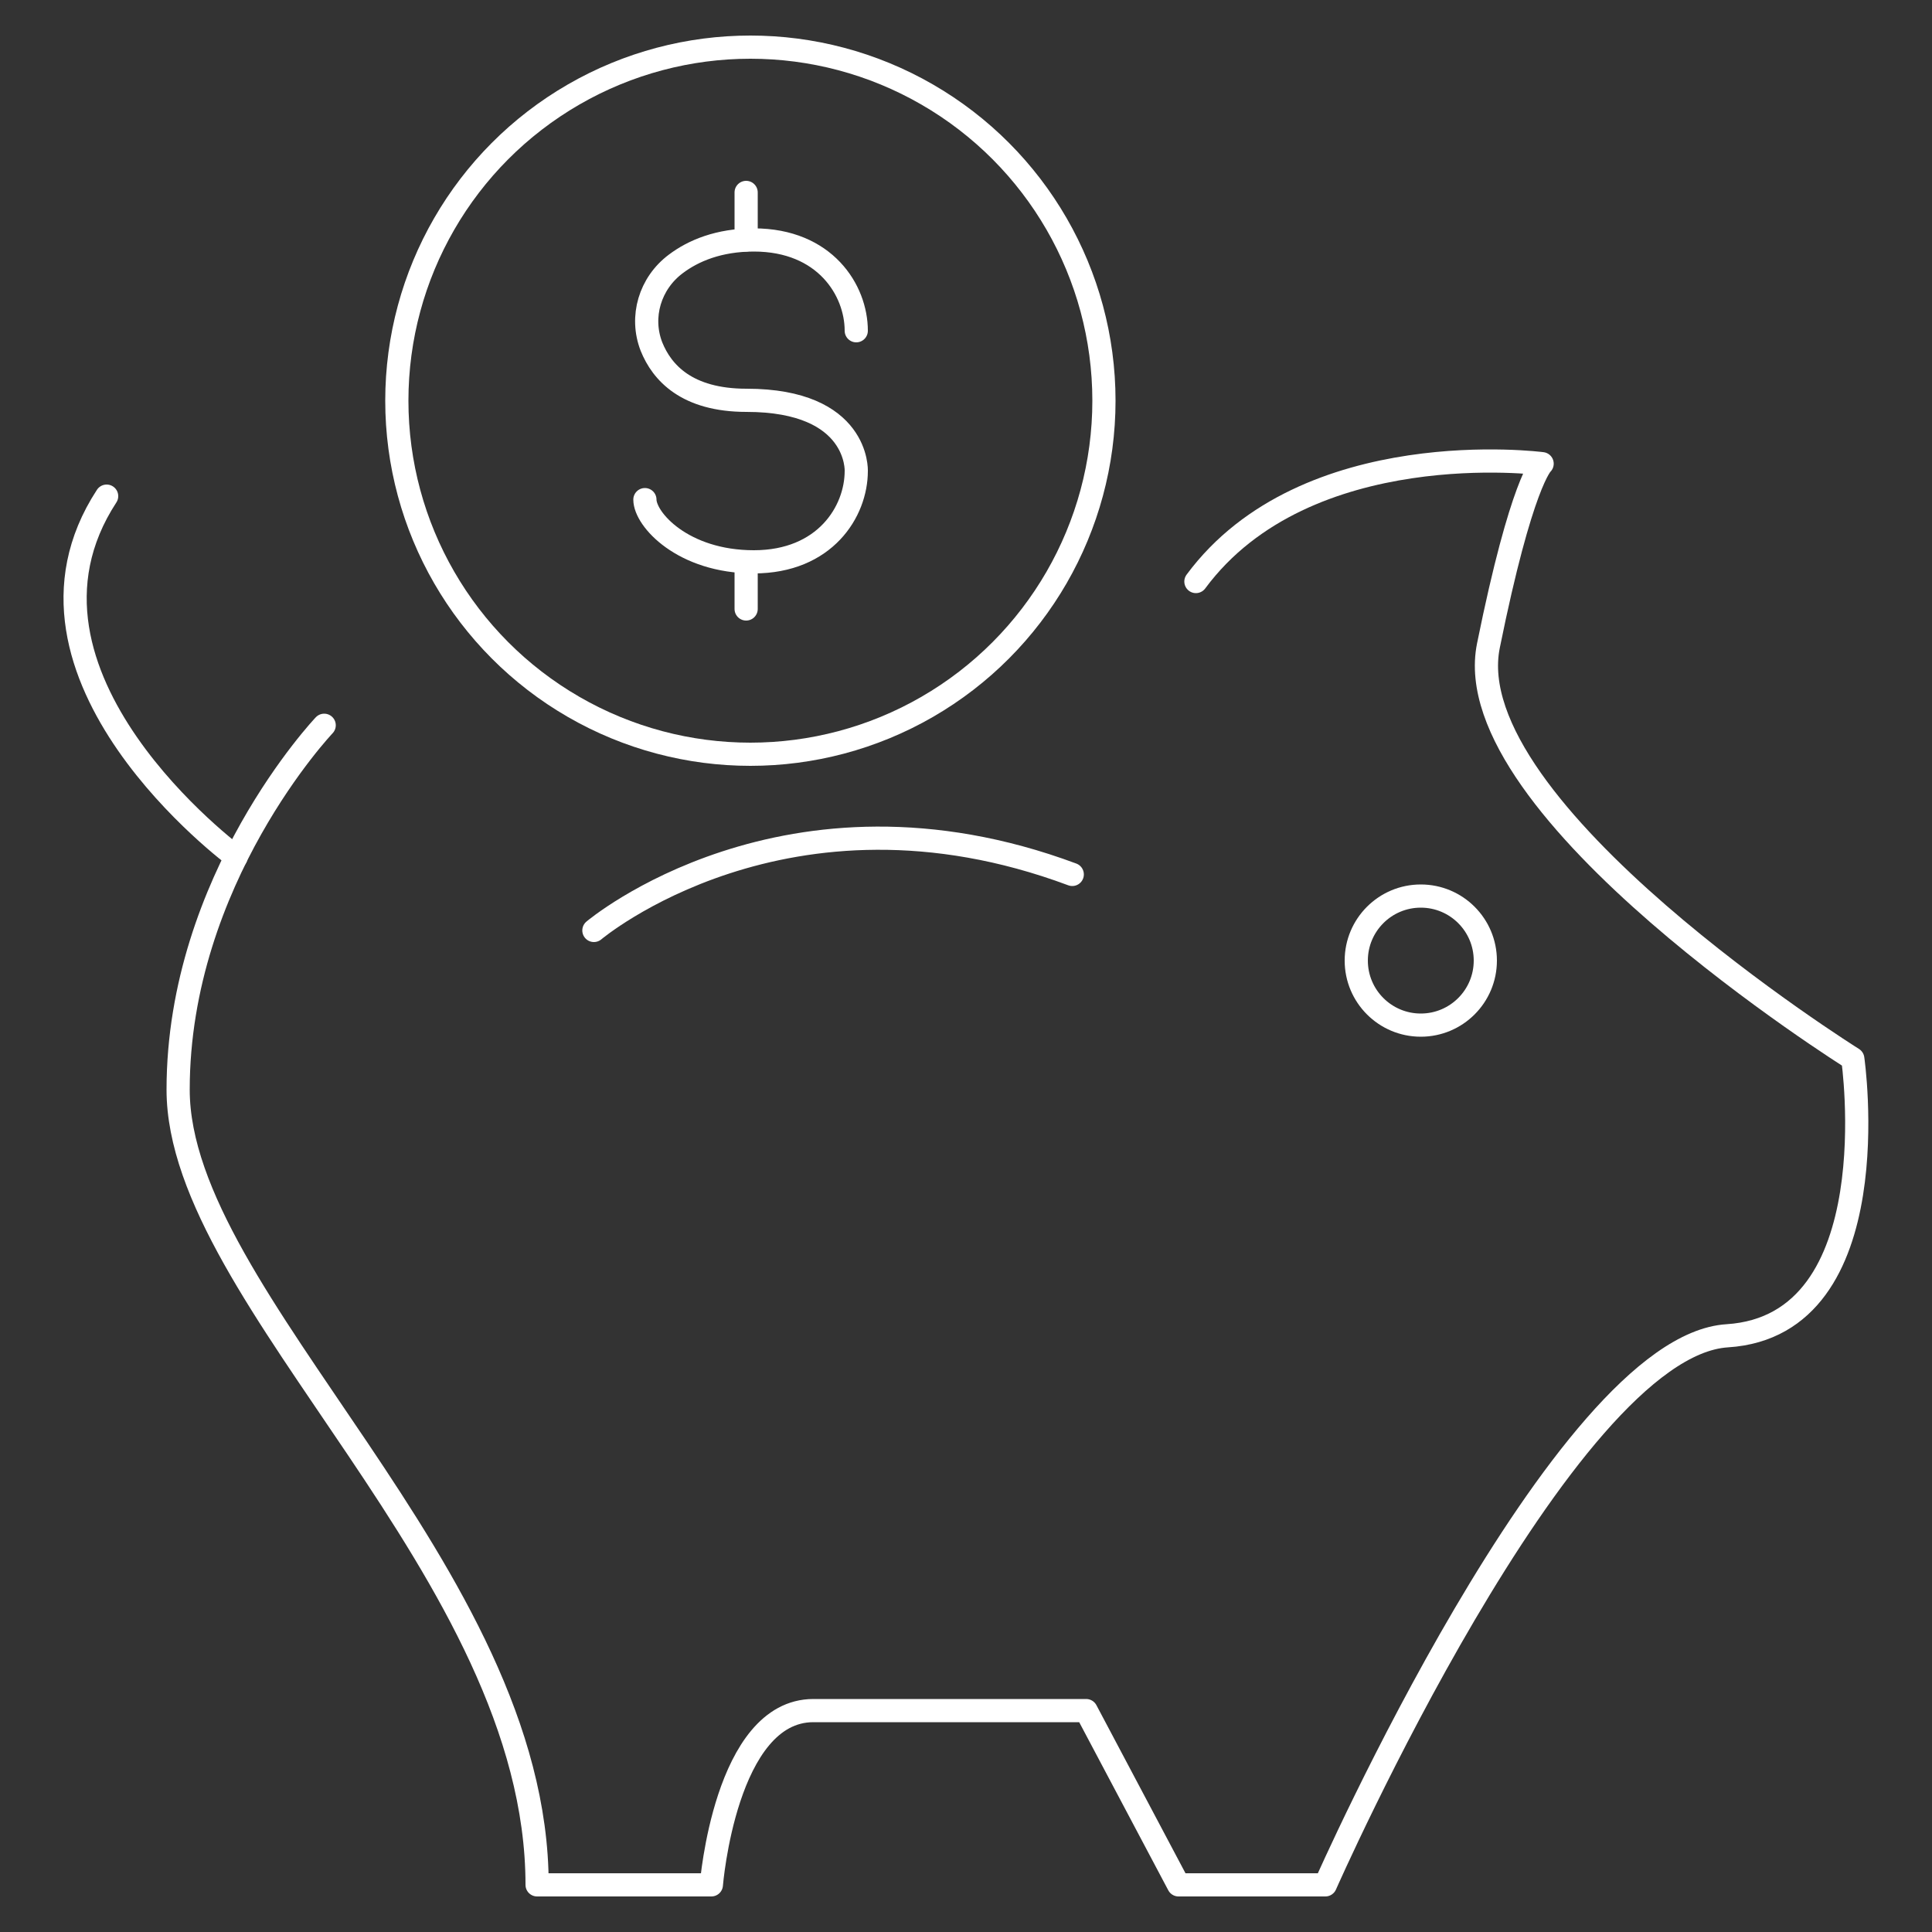 <?xml version="1.0" encoding="UTF-8"?>
<svg xmlns="http://www.w3.org/2000/svg" xmlns:xlink="http://www.w3.org/1999/xlink" version="1.1" id="Camada_1" x="0px" y="0px" viewBox="0 0 500 500" style="enable-background:new 0 0 500 500;" xml:space="preserve">
<rect x="0" y="0" width="500" height="500" fill="#333333" stroke="none"/>
<style type="text/css">
	.st0{fill:none;stroke:#FFFFFF;stroke-width:4;stroke-linecap:round;stroke-linejoin:round;stroke-miterlimit:10;}
	.st1{fill:none;stroke:#FFFFFF;stroke-width:6;stroke-linecap:round;stroke-linejoin:round;stroke-miterlimit:10;}
</style>
<g id="Money_00000061443567790658826900000004032320658816804000_">
	<g>
		<rect x="-937.3" y="322.2" class="st0" width="85.3" height="44.9"></rect>
		<path class="st0" d="M-922.3,322.2c0,8.3-6.7,15-15,15v-15H-922.3z"></path>
		<path class="st0" d="M-852,322.2v15c-8.3,0-15-6.7-15-15H-852z"></path>
		<path class="st0" d="M-922.3,367.1h-15v-15C-929,352.1-922.3,358.8-922.3,367.1z"></path>
		<path class="st0" d="M-852,352.1v15h-15C-866.9,358.8-860.2,352.1-852,352.1z"></path>
		
			<ellipse transform="matrix(0.924 -0.383 0.383 0.924 -199.985 -316.128)" class="st0" cx="-894.6" cy="344.6" rx="13.5" ry="13.5"></ellipse>
		<g>
			<path class="st0" d="M-890.9,342.1c0-1.5-1.1-3.3-3.7-3.3c-1.3,0-2.2,0.4-2.8,0.9c-0.9,0.7-1.3,1.9-0.9,3     c0.4,0.9,1.3,1.9,3.4,1.9c4,0,3.9,2.5,3.9,2.5c0,1.5-1.1,3.3-3.7,3.3s-3.9-1.5-3.9-2.2"></path>
			<line class="st0" x1="-894.8" y1="338.9" x2="-894.8" y2="337.2"></line>
			<line class="st0" x1="-894.8" y1="352.1" x2="-894.8" y2="350.4"></line>
		</g>
		<line class="st0" x1="-873.5" y1="344.6" x2="-866.9" y2="344.6"></line>
		<line class="st0" x1="-922.3" y1="344.6" x2="-915.8" y2="344.6"></line>
	</g>
	<polyline class="st0" points="-928.9,312.3 -843.6,312.3 -843.6,357.2  "></polyline>
</g>
<g id="Search">
	<circle class="st0" cx="-737" cy="325.2" r="30.6"></circle>
	<path class="st0" d="M-751,345.7c-6.7-4.5-11.1-12.1-11.1-20.8"></path>
	<path class="st0" d="M-710.1,339.7l29.9,29.9c3.5,3.5,3.5,9.1,0,12.6c-3.5,3.5-9.1,3.5-12.6,0l-29.9-29.9"></path>
	<g>
		<path class="st0" d="M-728.9,319.8c0-3.1-2.4-7-7.9-7c-2.7,0-4.7,0.8-6,1.9c-2,1.5-2.8,4.1-1.9,6.4c0.8,2,2.7,4.1,7.3,4.1    c8.7,0,8.5,5.4,8.5,5.4c0,3.1-2.4,7-7.9,7c-5.5,0-8.4-3.3-8.4-4.8"></path>
		<line class="st0" x1="-737.3" y1="312.8" x2="-737.3" y2="309.2"></line>
		<line class="st0" x1="-737.3" y1="341.3" x2="-737.3" y2="337.6"></line>
	</g>
</g>
<g id="Graph">
	<rect x="-598.1" y="371.6" class="st0" width="86.8" height="12.7"></rect>
	<g>
		<rect x="-589.7" y="340.9" class="st0" width="12.7" height="30.7"></rect>
		<rect x="-570.6" y="325.6" class="st0" width="12.7" height="46.1"></rect>
		<rect x="-551.5" y="333.5" class="st0" width="12.7" height="38.2"></rect>
		<rect x="-532.4" y="318" class="st0" width="12.7" height="53.7"></rect>
	</g>
	<g>
		
			<ellipse transform="matrix(0.231 -0.973 0.973 0.231 -768.128 -315.032)" class="st0" cx="-583.3" cy="328.3" rx="4.6" ry="4.6"></ellipse>
		
			<ellipse transform="matrix(0.245 -0.97 0.97 0.245 -725.904 -313.563)" class="st0" cx="-564.2" cy="309.2" rx="4.6" ry="4.6"></ellipse>
		
			<ellipse transform="matrix(0.229 -0.974 0.974 0.229 -733.553 -282.629)" class="st0" cx="-545.2" cy="321.6" rx="4.6" ry="4.6"></ellipse>
		
			<ellipse transform="matrix(0.231 -0.973 0.973 0.231 -696.144 -281.454)" class="st0" cx="-526.1" cy="299.5" rx="4.6" ry="4.6"></ellipse>
		<line class="st0" x1="-567.6" y1="312.3" x2="-580.6" y2="324.6"></line>
		<line class="st0" x1="-549" y1="319.1" x2="-560.3" y2="311.6"></line>
		<line class="st0" x1="-529.1" y1="303" x2="-542.1" y2="318.2"></line>
	</g>
</g>
<g id="Bank">
	<line class="st0" x1="-423.9" y1="365.7" x2="-349.7" y2="365.7"></line>
	<line class="st0" x1="-429.2" y1="373.4" x2="-344.5" y2="373.4"></line>
	<line class="st0" x1="-431.8" y1="381.2" x2="-341.9" y2="381.2"></line>
	<line class="st0" x1="-413.1" y1="365.7" x2="-413.1" y2="321"></line>
	<line class="st0" x1="-403.9" y1="365.7" x2="-403.9" y2="321"></line>
	<line class="st0" x1="-391.4" y1="365.7" x2="-391.4" y2="321"></line>
	<line class="st0" x1="-382.2" y1="365.7" x2="-382.2" y2="321"></line>
	<line class="st0" x1="-369.8" y1="365.7" x2="-369.8" y2="321"></line>
	<line class="st0" x1="-360.5" y1="365.7" x2="-360.5" y2="321"></line>
	<line class="st0" x1="-419.1" y1="319.9" x2="-354.5" y2="319.9"></line>
	<polygon class="st0" points="-387,298.2 -425.9,314.8 -348.2,314.8  "></polygon>
</g>
<g id="Business_Woman">
	<line class="st0" x1="-922.9" y1="-229.2" x2="-929" y2="-217.9"></line>
	<line class="st0" x1="-900" y1="-219.1" x2="-906.1" y2="-230.2"></line>
	<path class="st0" d="M-930.3-250.2c0,0,2.4,24.6,14.9,24.6c12.6,0,15.5-18.6,15.2-23.2c0,0-18.3,3.3-25.7-10.9"></path>
	<path class="st0" d="M-894.3-221.1V-256c0,0-4.5-17.6-21.1-17.6c-16.6,0-21.1,17.6-21.1,17.6v34.9"></path>
	<line class="st0" x1="-885.9" y1="-198" x2="-900" y2="-198"></line>
	<path class="st0" d="M-877.2-183.8l2.4-18.2c0.4-3.2-1.2-6.2-4.1-7.6l-20.5-11l-4.4,10.8l-10.8-10.8l-11.6,11.6l-3.6-11.6l-20.5,11   c-2.9,1.4-4.5,4.4-4.1,7.6l2.4,18.2"></path>
</g>
<g id="Investment">
	<path class="st1" d="M762-291.2h98.3c0,0-29,81.4-98.3,81.4S565.5-156.5,565.5-13.3S694.9,183.2,762,183.2S958.5,130,958.5-13.3   S831.3-209.8,762-209.8s-98.3-81.4-98.3-81.4H762z"></path>
	<g>
		<path class="st1" d="M812.6-44.5c0-19.5-15-43.7-49.2-43.7c-17,0-29.2,5.2-37.6,11.6c-12.4,9.3-17.3,25.4-11.6,39.8    c4.9,12.5,16.9,25.8,45.7,25.8c54.1,0,52.8,33.9,52.8,33.9c0,19.5-15,43.7-49.2,43.7c-34.2,0-52.4-20.5-52.4-29.9"></path>
		<line class="st1" x1="759.8" y1="-88.1" x2="759.8" y2="-110.8"></line>
		<line class="st1" x1="759.8" y1="89.2" x2="759.8" y2="66.5"></line>
	</g>
</g>
<g id="Coins">
	<g id="Coin_00000012430370527099658370000013326782151525620106_">
		<circle class="st0" cx="-393.6" cy="-222.8" r="21.9"></circle>
		
			<ellipse transform="matrix(0.707 -0.707 0.707 0.707 42.253 -343.571)" class="st0" cx="-393.6" cy="-222.8" rx="27.3" ry="27.3"></ellipse>
		<g>
			<path class="st0" d="M-387.2-227c0-2.5-1.9-5.5-6.2-5.5c-2.1,0-3.7,0.7-4.7,1.5c-1.6,1.2-2.2,3.2-1.5,5c0.6,1.6,2.1,3.2,5.8,3.2     c6.8,0,6.7,4.3,6.7,4.3c0,2.5-1.9,5.5-6.2,5.5c-4.3,0-6.6-2.6-6.6-3.8"></path>
			<line class="st0" x1="-393.8" y1="-232.5" x2="-393.8" y2="-235.4"></line>
			<line class="st0" x1="-393.8" y1="-210.2" x2="-393.8" y2="-213"></line>
		</g>
	</g>
	<g>
		<path class="st0" d="M-389-254.6v-6.1c0-0.9-0.7-1.7-1.7-1.7h-50.3c-0.9,0-1.7,0.7-1.7,1.7v7.8c0,0.9,0.7,1.7,1.7,1.7h8.9h16.4    h8.1"></path>
		<line class="st0" x1="-415.7" y1="-256.8" x2="-415.7" y2="-251.2"></line>
		<line class="st0" x1="-432.1" y1="-256.8" x2="-432.1" y2="-251.2"></line>
	</g>
	<g>
		<path class="st0" d="M-407.7-251.2h-8.1h-16.4h-8.9h-13.4c-0.9,0-1.7,0.7-1.7,1.7v7.8c0,0.9,0.7,1.7,1.7,1.7h8.9h6.5h9.9h8.9"></path>
		<line class="st0" x1="-429.1" y1="-245.7" x2="-429.1" y2="-240.1"></line>
		<line class="st0" x1="-445.5" y1="-245.7" x2="-445.5" y2="-240.1"></line>
	</g>
	<g>
		<path class="st0" d="M-425.1-229h-5h-8.9c-0.9,0-1.7-0.7-1.7-1.7v-7.8c0-0.9,0.7-1.7,1.7-1.7h9.9h8.9"></path>
		<line class="st0" x1="-430.2" y1="-234.6" x2="-430.2" y2="-229"></line>
	</g>
	<g>
		<path class="st0" d="M-425.1-229h-5h-8.9h-9.1c-0.9,0-1.7,0.7-1.7,1.7v7.8c0,0.9,0.7,1.7,1.7,1.7h8.9h5.1h8.3"></path>
		<line class="st0" x1="-439.2" y1="-223.5" x2="-439.2" y2="-217.9"></line>
	</g>
	<g>
		<path class="st0" d="M-425.8-217.9h-8.3c-0.9,0-1.7,0.7-1.7,1.7v7.8c0,0.9,0.7,1.7,1.7,1.7h8.9h2.6"></path>
		<line class="st0" x1="-425.2" y1="-212.3" x2="-425.2" y2="-206.8"></line>
	</g>
	<g>
		<path class="st0" d="M-422.6-206.8h-2.6h-8.9h-9.8c-0.9,0-1.7,0.7-1.7,1.7v7.8c0,0.9,0.7,1.7,1.7,1.7h8.9h16.4h4.8"></path>
		<line class="st0" x1="-418.6" y1="-195.7" x2="-418.6" y2="-200.5"></line>
		<line class="st0" x1="-435" y1="-201.2" x2="-435" y2="-195.7"></line>
	</g>
</g>
<g id="Diamond">
	<polygon class="st0" points="-198.1,-240.9 -288.1,-240.9 -278.7,-258.9 -207.5,-258.9  "></polygon>
	<line class="st0" x1="-243.1" y1="-182.8" x2="-288.1" y2="-240.9"></line>
	<line class="st0" x1="-243.1" y1="-182.8" x2="-198.1" y2="-240.9"></line>
	<line class="st0" x1="-276" y1="-258.9" x2="-265.6" y2="-240.9"></line>
	<line class="st0" x1="-255.2" y1="-258.9" x2="-265.6" y2="-240.9"></line>
	<line class="st0" x1="-265.6" y1="-240.9" x2="-243.1" y2="-182.8"></line>
	<line class="st0" x1="-210.2" y1="-258.9" x2="-220.6" y2="-240.9"></line>
	<line class="st0" x1="-231" y1="-258.9" x2="-220.6" y2="-240.9"></line>
	<line class="st0" x1="-220.6" y1="-240.9" x2="-243.1" y2="-182.8"></line>
</g>
<g id="Mission">
	<path class="st0" d="M-870.1-138.8c0,44.9-44.4,72.2-44.4,72.2l-14-14l0.1,0.1l-14-14C-942.4-94.5-915-138.8-870.1-138.8"></path>
	<line class="st0" x1="-891.3" y1="-135.4" x2="-873.5" y2="-117.6"></line>
	<circle class="st0" cx="-906" cy="-102.8" r="8.7"></circle>
	<path class="st0" d="M-925-114.9c-14.1-9.1-29.3,8.5-29.3,8.5l11.9,11.9"></path>
	<path class="st0" d="M-914.1-66.2l11.9,11.9c0,0,17.7-15.2,8.5-29.3"></path>
	<path class="st0" d="M-943.8-94.7l-15.3,7.3l16.9,9.8c4.5,2.6,8.3,6.4,10.9,10.9l10.3,17.5l6.8-15.8"></path>
	<line class="st0" x1="-940.9" y1="-68" x2="-949.4" y2="-59.5"></line>
	<line class="st0" x1="-937.4" y1="-60.3" x2="-941.7" y2="-56"></line>
	<line class="st0" x1="-948.5" y1="-71.4" x2="-952.8" y2="-67.1"></line>
</g>
<g id="Partnership">
	
		<rect x="-790" y="-126" transform="matrix(-0.866 -0.5 0.5 -0.866 -1409.862 -590.997)" class="st0" width="11.7" height="38.7"></rect>
	<rect x="-715.2" y="-126.2" transform="matrix(0.866 -0.5 0.5 0.866 -41.595 -368.979)" class="st0" width="11.7" height="38.7"></rect>
	<path class="st0" d="M-720.9-115.3c0,0-4.1,2.3-9,1c-4.9-1.3-18.1-2.3-25.8,0.4c-6.3,3.5-11.9,14.8-8,16.8c3.9,2,13.5-9.7,16.5-8.8   c2.8,0.9,24.7,14.4,30.1,19.4c0.6,0.5,1.5,0.6,2.1,0.1c2.2-1.7,6.8-5.2,7.7-5.4"></path>
	<path class="st0" d="M-750.6-64.5c0,0,8.7,3.5,11.8,2.5c3.1-1,4.5-5.3,4.5-5.3l-11.5-5.2"></path>
	<path class="st0" d="M-734.3-67.3c5.2,3.4,7.2-4.5,7.2-4.5l-14.3-8.6"></path>
	<path class="st0" d="M-729.2-73c8.2,3.2,8.2-5.3,8.2-5.3l-15.8-9.6"></path>
	<path class="st0" d="M-722-78.8c3.4,2,5.2,1.1,6.2-0.6c1.5-2.4,0.7-5.6-1.6-7.2L-729-95"></path>
	<line class="st0" x1="-785.1" y1="-93.2" x2="-778.9" y2="-86.1"></line>
	<path class="st0" d="M-772.2-115.6c0,0,6.1,4.3,12.7,4.6"></path>
	<path class="st0" d="M-771.9-87.7L-771.9-87.7c1.5,1.2,1.7,3.3,0.6,4.8l-3.6,4.6c-1.2,1.5-3.3,1.7-4.8,0.6l0,0   c-1.5-1.2-1.7-3.3-0.6-4.8l3.6-4.6C-775.5-88.6-773.4-88.9-771.9-87.7z"></path>
	<path class="st0" d="M-749.8-72.5L-749.8-72.5c1.7,1.4,2,3.9,0.7,5.6l-2.9,3.7c-1.4,1.7-3.9,2-5.6,0.7l0,0c-1.7-1.4-2-3.9-0.7-5.6   l2.9-3.7C-754.1-73.6-751.6-73.9-749.8-72.5z"></path>
	<path class="st0" d="M-762-86.8L-762-86.8c2,1.6,2.4,4.6,0.8,6.6l-5.8,7.4c-1.6,2-4.6,2.4-6.6,0.8v0c-2-1.6-2.4-4.6-0.8-6.6   l5.8-7.4C-767-88.1-764-88.4-762-86.8z"></path>
	<path class="st0" d="M-755.6-79.4L-755.6-79.4c1.7,1.4,2,3.9,0.7,5.6l-4.9,6.3c-1.4,1.7-3.9,2-5.6,0.7v0c-1.7-1.4-2-3.9-0.7-5.6   l4.9-6.3C-759.8-80.4-757.3-80.8-755.6-79.4z"></path>
</g>
<g id="Exchange_00000163032384322668029680000006735444505956277646_">
	<g>
		<circle class="st0" cx="-608.5" cy="-112.2" r="18.3"></circle>
		<g>
			<path class="st0" d="M-603.9-115.2c0-1.9-1.5-4.3-4.9-4.3c-1.7,0-2.9,0.5-3.7,1.1c-1.2,0.9-1.7,2.5-1.1,3.9     c0.5,1.2,1.7,2.5,4.5,2.5c5.3,0,5.2,3.4,5.2,3.4c0,1.9-1.5,4.3-4.9,4.3c-3.4,0-5.2-2-5.2-3"></path>
			<line class="st0" x1="-609.1" y1="-119.5" x2="-609.1" y2="-121.8"></line>
			<line class="st0" x1="-609.1" y1="-102" x2="-609.1" y2="-104.3"></line>
		</g>
	</g>
	<g>
		
			<ellipse transform="matrix(0.23 -0.973 0.973 0.23 -349.223 -592.734)" class="st0" cx="-549.1" cy="-75.7" rx="18.3" ry="18.3"></ellipse>
		<g>
			<path class="st0" d="M-543.7-68.6c-5.1,2.8-11.1-2-11.1-7.1c0-5.1,6-9.9,11.1-7.1"></path>
			<line class="st0" x1="-547" y1="-77.6" x2="-557.9" y2="-77.6"></line>
			<line class="st0" x1="-547" y1="-73.3" x2="-557.9" y2="-73.3"></line>
		</g>
	</g>
	<g>
		<path class="st0" d="M-567.1-72.7c0,0-24.4,9.7-35.3-11.3"></path>
		<line class="st0" x1="-605" y1="-78" x2="-603.5" y2="-85.6"></line>
		<line class="st0" x1="-595.9" y1="-84" x2="-603.5" y2="-85.6"></line>
	</g>
	<g>
		<path class="st0" d="M-598.4-128.3c0,0,24.4-9.7,35.3,11.3"></path>
		<line class="st0" x1="-560.5" y1="-123" x2="-562" y2="-115.4"></line>
		<line class="st0" x1="-569.6" y1="-116.9" x2="-562" y2="-115.4"></line>
	</g>
</g>
<g id="Justice_00000139256237453219993060000004748412437701365913_">
	<path class="st0" d="M-408.6-49h-47.1v-1.1c0-8.5,6.9-15.4,15.4-15.4h16.3c8.5,0,15.4,6.9,15.4,15.4V-49z"></path>
	<rect x="-449.1" y="-77.2" class="st0" width="33.2" height="11.8"></rect>
	<g>
		<path class="st0" d="M-407-113.7l39.7,39.7c1.4,1.4,1.4,3.8,0,5.2l-3.3,3.3c-1.4,1.4-3.8,1.4-5.2,0l-39.7-39.7"></path>
		<path class="st0" d="M-398.9-119.7L-398.9-119.7c-9.1,5.8-16.8,13.5-22.6,22.5l-0.1,0.1c-2.5,2.5-6.5,2.5-9,0l-8.4-8.4    c-2.5-2.5-2.5-6.5,0-9l0,0c9.1-5.8,16.9-13.5,22.7-22.7v0c2.5-2.5,6.5-2.5,9,0l8.4,8.4C-396.4-126.2-396.4-122.2-398.9-119.7z"></path>
		<line class="st0" x1="-419.1" y1="-100.7" x2="-435.3" y2="-116.9"></line>
		<line class="st0" x1="-402.6" y1="-117.2" x2="-418.9" y2="-133.4"></line>
	</g>
</g>
<g id="Time_Money">
	<g id="Time_Management">
		
			<ellipse transform="matrix(0.16 -0.987 0.987 0.16 -117.609 -313.738)" class="st0" cx="-243.2" cy="-87.8" rx="38.6" ry="38.6"></ellipse>
		<circle class="st0" cx="-243.2" cy="-87.8" r="31.7"></circle>
	</g>
	<g>
		<path class="st0" d="M-233.8-94c0-3.6-2.8-8-9-8c-3.1,0-5.4,1-6.9,2.1c-2.3,1.7-3.2,4.7-2.1,7.3c0.9,2.3,3.1,4.7,8.4,4.7    c9.9,0,9.7,6.2,9.7,6.2c0,3.6-2.8,8-9,8c-6.3,0-9.6-3.8-9.6-5.5"></path>
		<line class="st0" x1="-243.5" y1="-102" x2="-243.5" y2="-106.2"></line>
		<line class="st0" x1="-243.5" y1="-69.5" x2="-243.5" y2="-73.6"></line>
	</g>
	<polyline class="st0" points="-246.8,-126.2 -246.8,-132.7 -239.4,-132.7 -239.4,-126.2  "></polyline>
	<rect x="-253.5" y="-139.9" class="st0" width="20.8" height="7.2"></rect>
</g>
<g id="Wallet">
	<line class="st0" x1="-917.7" y1="452.1" x2="-838.8" y2="452.1"></line>
	
		<ellipse transform="matrix(0.16 -0.987 0.987 0.16 -1193.448 -438.902)" class="st0" cx="-854.7" cy="481.9" rx="4.8" ry="4.8"></ellipse>
	<path class="st0" d="M-838.4,493h-20.1c-6.3,0-11.5-5.1-11.5-11.5c0-3.2,1.3-6,3.4-8.1c2.1-2.1,4.9-3.4,8.1-3.4h20.1"></path>
	<path class="st0" d="M-838.4,452.1v59.3c0,5.7-4.6,10.3-10.3,10.3h-68.9c-5.7,0-10.3-4.6-10.3-10.3v-60.8c0-5.7,4.6-10.3,10.3-10.3   h16.2h41.8h10.9c1.8,0,3.4,0.4,4.9,1.2"></path>
</g>
<g id="Online_Help">
	<g>
		<path class="st0" d="M-742.4,471.9c0,0,28.1-6.9,30.2-19.4c0,0,8.3,21.6,23.4,24.8"></path>
		<path class="st0" d="M-731.5,479.6L-731.5,479.6c2.4-2.2,6.1-2.2,8.5,0l0,0"></path>
		<path class="st0" d="M-705.6,479.6L-705.6,479.6c2.4-2.2,6.1-2.2,8.5,0l0,0"></path>
		<path class="st0" d="M-727.2,501.2L-727.2,501.2c8,4.8,17.9,4.8,25.8,0l0,0"></path>
	</g>
	<g>
		<path class="st0" d="M-753.5,499.8L-753.5,499.8c-3.5,0-6.3-2.8-6.3-6.3v-14.1c0-3.5,2.8-6.3,6.3-6.3l0,0c3.5,0,6.3,2.8,6.3,6.3    v14.1C-747.3,496.9-750.1,499.8-753.5,499.8z"></path>
		<path class="st0" d="M-677,499.8L-677,499.8c-3.5,0-6.3-2.8-6.3-6.3v-14.1c0-3.5,2.8-6.3,6.3-6.3l0,0c3.5,0,6.3,2.8,6.3,6.3v14.1    C-670.7,496.9-673.5,499.8-677,499.8z"></path>
		<path class="st0" d="M-753.5,473c0,0,1.5-37.7,38-37.7c36.5,0,38.5,37.7,38.5,37.7"></path>
		<path class="st0" d="M-747.5,498.9c0,0,0.9,23.9,20.9,23.9"></path>
		<ellipse class="st0" cx="-719" cy="522" rx="6.1" ry="4.6"></ellipse>
	</g>
</g>
<g id="Agreement">
	<path class="st0" d="M-523.2,453.3l-8.2,0.2c-3.4,0.1-6.1-2.7-6.1-6.1l0.2-8.2"></path>
	<line class="st0" x1="-562.8" y1="464.7" x2="-530.9" y2="464.7"></line>
	<line class="st0" x1="-541.1" y1="482.7" x2="-562.8" y2="482.7"></line>
	<line class="st0" x1="-541.1" y1="499.7" x2="-562.8" y2="499.7"></line>
	<polyline class="st0" points="-582.7,465.1 -578.4,469.4 -570.1,461.1  "></polyline>
	<polyline class="st0" points="-582.7,482.5 -578.4,486.9 -570.1,478.5  "></polyline>
	<polyline class="st0" points="-582.7,500 -578.4,504.3 -570.1,496  "></polyline>
	<line class="st0" x1="-537.2" y1="439.2" x2="-523.2" y2="453.3"></line>
	<polyline class="st0" points="-523.2,453.3 -523.2,478.7 -523.2,522.7 -552,522.7 -592.3,522.7 -592.3,439.2 -537.2,439.2  "></polyline>
	<g>
		<rect x="-514" y="440.5" class="st0" width="11.6" height="8.9"></rect>
		<rect x="-514" y="449.4" class="st0" width="11.6" height="59.1"></rect>
		<polyline class="st0" points="-514,508.5 -508.3,521.4 -502.4,508.5   "></polyline>
	</g>
</g>
<g id="Revenue">
	<g>
		<rect x="-424.7" y="484.9" class="st0" width="16.3" height="35"></rect>
		<path class="st0" d="M-408.4,495.5c0,0,17.3-11.5,22.4-11.8c5.1-0.2,11.1,5.9,11.1,5.9h13.5c1.9,0,3.7,1.2,4.2,3.1    c0.5,1.7-0.1,3.7-4.5,4.8c0,0-11,1.2-13.4,1.2"></path>
		<path class="st0" d="M-357,494.2l15.4-9.4c0,0,3.7-1.6,6.9,3.4l-22.3,16.7l-20.2,3.4c0,0-10.3-8.9-16.5-4.3    c-5.9,4.4-14.7,10.8-14.7,10.8"></path>
	</g>
	<g>
		
			<ellipse transform="matrix(0.527 -0.85 0.85 0.527 -564.692 -91.816)" class="st0" cx="-364.8" cy="461.2" rx="18.8" ry="18.8"></ellipse>
		<g>
			<path class="st0" d="M-359.2,457.5c0-2.2-1.7-4.8-5.4-4.8c-1.9,0-3.2,0.6-4.2,1.3c-1.4,1-1.9,2.8-1.3,4.4     c0.5,1.4,1.9,2.9,5.1,2.9c6,0,5.8,3.8,5.8,3.8c0,2.2-1.7,4.8-5.4,4.8s-5.8-2.3-5.8-3.3"></path>
			<line class="st0" x1="-365" y1="452.7" x2="-365" y2="450.1"></line>
			<line class="st0" x1="-365" y1="472.3" x2="-365" y2="469.8"></line>
		</g>
	</g>
</g>
<g id="Calculator">
	<path class="st0" d="M-183.2,525.6h-56.7c-4.7,0-8.5-3.8-8.5-8.5v-72c0-4.7,3.8-8.5,8.5-8.5h56.7c4.7,0,8.5,3.8,8.5,8.5v72   C-174.7,521.8-178.5,525.6-183.2,525.6z"></path>
	<line class="st0" x1="-248.5" y1="455" x2="-174.7" y2="455"></line>
	<polyline class="st0" points="-187.9,497.3 -187.9,512.4 -205.8,512.4  "></polyline>
	<polyline class="st0" points="-217.4,497.3 -217.4,512.4 -235.4,512.4  "></polyline>
	<polyline class="st0" points="-187.9,471.3 -187.9,486.4 -205.8,486.4  "></polyline>
	<polyline class="st0" points="-217.4,471.3 -217.4,486.4 -235.4,486.4  "></polyline>
	<g>
		<line class="st0" x1="-228.8" y1="468.6" x2="-228.8" y2="479.9"></line>
		<line class="st0" x1="-223.1" y1="474.2" x2="-234.4" y2="474.2"></line>
	</g>
	<g>
		<line class="st0" x1="-224.8" y1="496.6" x2="-232.8" y2="504.6"></line>
		<line class="st0" x1="-224.8" y1="504.6" x2="-232.8" y2="496.6"></line>
	</g>
	<line class="st0" x1="-193.9" y1="474.2" x2="-205.2" y2="474.2"></line>
	<g>
		<line class="st0" x1="-193.6" y1="500.9" x2="-205.5" y2="500.9"></line>
		<line class="st0" x1="-199.5" y1="495.9" x2="-199.6" y2="495.9"></line>
		<line class="st0" x1="-199.5" y1="505.9" x2="-199.6" y2="505.9"></line>
	</g>
</g>
<g id="Increase">
	<polyline class="st0" points="-781.3,79.4 -781.3,45.5 -765.4,45.5 -765.4,79.4  "></polyline>
	<polyline class="st0" points="-754.9,79.3 -754.9,36.2 -739,36.2 -739,79.3  "></polyline>
	<g>
		<line class="st0" x1="-775.9" y1="33.1" x2="-723.1" y2="5.1"></line>
		<line class="st0" x1="-732.4" y1="2.1" x2="-721.9" y2="4.3"></line>
		<line class="st0" x1="-724.1" y1="14.7" x2="-721.9" y2="4.3"></line>
	</g>
	<line class="st0" x1="-701.8" y1="79.3" x2="-791.6" y2="79.3"></line>
	<polyline class="st0" points="-728.5,79.3 -728.5,26.3 -712.6,26.3 -712.6,54.6 -712.6,79.3  "></polyline>
</g>
<g id="Decrease">
	<polyline class="st0" points="-544.2,79.4 -544.2,45.5 -560.1,45.5 -560.1,79.4  "></polyline>
	<polyline class="st0" points="-570.6,79.3 -570.6,36.2 -586.5,36.2 -586.5,79.3  "></polyline>
	<g>
		<line class="st0" x1="-600.4" y1="2.3" x2="-547.5" y2="30.3"></line>
		<line class="st0" x1="-556.8" y1="33.2" x2="-546.4" y2="31.1"></line>
		<line class="st0" x1="-548.5" y1="20.6" x2="-546.4" y2="31.1"></line>
	</g>
	<line class="st0" x1="-623.7" y1="79.3" x2="-533.9" y2="79.3"></line>
	<polyline class="st0" points="-597.1,79.3 -597.1,26.3 -612.9,26.3 -612.9,54.6 -612.9,79.3  "></polyline>
</g>
<g id="ATM">
	<path class="st0" d="M-382.3,37h10.9c2.9,0,5.3-2.4,5.3-5.3V1.2c0-2.9-2.4-5.3-5.3-5.3h-79.4c-2.9,0-5.3,2.4-5.3,5.3v30.6   c0,2.9,2.4,5.3,5.3,5.3h10.9"></path>
	<path class="st0" d="M-382.3,22.3c3.4-0.7,5.9-3.7,5.9-7.2v-0.2c0-4.1-3.3-7.4-7.4-7.4h-54.5c-4.1,0-7.4,3.3-7.4,7.4v0.2   c0,3.5,2.5,6.5,5.9,7.2"></path>
	<g>
		<polyline class="st0" points="-433.4,19.4 -433.4,70.6 -433.4,85.5 -418.5,85.5 -403.5,85.5 -388.6,85.5 -388.6,70.6 -388.6,19.4       "></polyline>
		<path class="st0" d="M-433.4,70.6c8.3,0,14.9,6.7,14.9,14.9h-14.9V70.6z"></path>
		<path class="st0" d="M-388.6,70.6v14.9h-14.9C-403.5,77.3-396.8,70.6-388.6,70.6z"></path>
		<circle class="st0" cx="-411" cy="42.9" r="13.4"></circle>
		<g>
			<path class="st0" d="M-413.5,39.1c-1.4,0-3.3,1.1-3.3,3.7c0,1.3,0.4,2.2,0.9,2.8c0.7,0.9,1.9,1.3,3,0.9c0.9-0.4,1.9-1.3,1.9-3.4     c0-4,2.5-3.9,2.5-3.9c1.4,0,3.3,1.1,3.3,3.7c0,2.5-1.5,3.9-2.2,3.9"></path>
			<line class="st0" x1="-416.8" y1="43.1" x2="-418.4" y2="43.1"></line>
			<line class="st0" x1="-403.6" y1="43.1" x2="-405.2" y2="43.1"></line>
		</g>
		<line class="st0" x1="-411" y1="70.6" x2="-411" y2="64"></line>
	</g>
</g>
<g id="Briefcase">
	<polyline class="st0" points="-205.1,44.4 -205.1,83.2 -281.3,83.2 -281.3,44.4  "></polyline>
	<path class="st0" d="M-198.5,16.7v25.1c-0.1,0.1-0.3,0.1-0.4,0.2c-8.4,4.1-25,6.9-44.3,6.9c-19.2,0-35.9-2.8-44.3-6.9   c-0.1-0.1-0.3-0.1-0.4-0.2V16.7H-198.5z"></path>
	<path class="st0" d="M-258.8,16.2c0-10,7.1-18.2,15.8-18.2c8.7,0,15.8,8.1,15.8,18.2"></path>
	<path class="st0" d="M-251.5,48.7c1.7,5.4,4.8,9,8.4,9c3.6,0,6.7-3.6,8.4-9"></path>
</g>
<g id="Gold">
	<polygon class="st0" points="-868,618.5 -898,618.5 -891.6,599.5 -874.4,599.5  "></polygon>
	<polygon class="st0" points="-853,638.3 -883,638.3 -876.5,619.3 -859.4,619.3  "></polygon>
	<polygon class="st0" points="-883,638.3 -913,638.3 -906.6,619.3 -889.4,619.3  "></polygon>
	<polygon class="st0" points="-898,658.2 -928,658.2 -921.6,639.2 -904.5,639.2  "></polygon>
	<polygon class="st0" points="-868.1,658.2 -898.1,658.2 -891.7,639.2 -874.5,639.2  "></polygon>
	<polygon class="st0" points="-838.1,658.2 -868.2,658.2 -861.7,639.2 -844.6,639.2  "></polygon>
	<line class="st0" x1="-883" y1="573.3" x2="-883" y2="585.5"></line>
	<line class="st0" x1="-860.8" y1="577.2" x2="-865" y2="588.7"></line>
	<line class="st0" x1="-841.2" y1="588.5" x2="-849.1" y2="597.9"></line>
	<line class="st0" x1="-924.8" y1="588.5" x2="-916.9" y2="597.9"></line>
	<line class="st0" x1="-905.3" y1="577.2" x2="-901.1" y2="588.7"></line>
</g>
<g id="Credit_Card">
	<path class="st0" d="M-667.4,599.6v50.1c0,2.4-2,4.4-4.4,4.4h-87.1c-2.4,0-4.4-1.9-4.4-4.4v-50.1c0-1.3,0.5-2.4,1.4-3.2   c0.8-0.7,1.8-1.2,3-1.2h87.1c0.3,0,0.6,0,0.9,0.1C-668.9,595.8-667.4,597.5-667.4,599.6z"></path>
	<line class="st0" x1="-667.4" y1="634.7" x2="-667.4" y2="610.2"></line>
	<path class="st0" d="M-763.2,621.3v-21.6c0-1.3,0.5-2.4,1.4-3.2"></path>
	<line class="st0" x1="-751.4" y1="632.9" x2="-732.6" y2="632.9"></line>
	<line class="st0" x1="-724.7" y1="632.9" x2="-705.9" y2="632.9"></line>
	<line class="st0" x1="-698" y1="632.9" x2="-679.2" y2="632.9"></line>
	<rect x="-751.4" y="606.2" class="st0" width="18.8" height="8.1"></rect>
	<rect x="-692.5" y="606.2" class="st0" width="13.3" height="8.1"></rect>
</g>
<g id="BitCoin">
	<circle class="st0" cx="-547.7" cy="616" r="36.7"></circle>
	<circle class="st0" cx="-547.7" cy="616" r="45.9"></circle>
	<g>
		<path class="st0" d="M-555.3,615.9c3.2,0,10.9,0,14.7,0c5,0,3.8-2.9,3.8-7.1c0-1-0.3-2-0.7-2.7c-1.1-2.2-3.5-3.5-6-3.5h-11.8h-6.5    "></path>
		<path class="st0" d="M-539.2,615.8c0,0,5.3,1.2,5.3,7.7c0,6.5-4.1,6.9-7.4,6.9s-19.9,0-19.9,0"></path>
		<line class="st0" x1="-555.3" y1="595.6" x2="-555.3" y2="637.8"></line>
		<line class="st0" x1="-545.9" y1="595.6" x2="-545.9" y2="602.6"></line>
		<line class="st0" x1="-545.9" y1="630.3" x2="-545.9" y2="637.3"></line>
	</g>
</g>
<g id="Global_Business">
	<g>
		
			<rect x="-402" y="639.7" transform="matrix(6.123234e-17 -1 1 6.123234e-17 -1049.726 256.053)" class="st0" width="10.3" height="26.3"></rect>
		<path class="st0" d="M-409.6,630.8c-1.4-1.8-6.7-10.5-6.7-10.5c-1.6-3.8-0.5-5.4,1-6c1.7-0.7,3.6-0.1,4.7,1.4l7.6,9.9    c0,0,7.8,0.9,10.6,4.8c1.7,2.5,2.9,11.3,3.5,17.3"></path>
		<path class="st0" d="M-403.1,647.7c0,0,0-0.1,0-0.1c-0.1-3.8-3.5-6.3-6.8-7.8c-3.9-1.8-7.2-4.8-9.2-8.7l-5.3-10l-0.3-25.8    c5.5-0.4,6.4,3.2,6.4,3.2l1.8,16.6"></path>
	</g>
	<g>
		
			<rect x="-367.4" y="639.7" transform="matrix(6.123234e-17 -1 1 6.123234e-17 -1015.169 290.611)" class="st0" width="10.3" height="26.3"></rect>
		<path class="st0" d="M-370.1,647.7c0.6-6,1.7-14.8,3.5-17.3c2.7-3.9,10.6-4.8,10.6-4.8l7.6-9.9c1.1-1.4,3-2,4.7-1.4    c1.5,0.6,2.6,2.2,1,6c0,0-5.3,8.7-6.7,10.5"></path>
		<path class="st0" d="M-342.6,615l1.8-16.6c0,0,0.9-3.6,6.4-3.2l-0.3,25.8l-5.3,10c-2,3.8-5.3,6.8-9.2,8.7c-3.3,1.5-6.7,4-6.8,7.8    c0,0,0,0.1,0,0.1"></path>
	</g>
	<g id="Global_Solution_00000165930679248091350100000018321451450627562639_">
		<path class="st0" d="M-356.5,596.3c0,11.7-8.7,21.4-20.1,22.8c-1,0.1-1.9,0.2-2.9,0.2c-1.2,0-2.4-0.1-3.6-0.3    c-11-1.7-19.4-11.2-19.4-22.7c0-11.3,8.2-20.7,18.9-22.6c1.3-0.2,2.7-0.4,4.1-0.4c1.2,0,2.3,0.1,3.4,0.3    C-365,575.2-356.5,584.8-356.5,596.3z"></path>
		<path class="st0" d="M-368.7,596c0,8.2-2.6,16.3-7.9,23.1c-1,0.1-1.9,0.2-2.9,0.2c-1.2,0-2.4-0.1-3.6-0.3    c-10.2-13.3-10.4-31.9-0.5-45.3c1.3-0.2,2.7-0.4,4.1-0.4c1.2,0,2.3,0.1,3.4,0.3C-371.2,580.2-368.7,588.1-368.7,596z"></path>
		<polyline class="st0" points="-402.5,596.3 -390.9,596.3 -368.7,596.3 -356.5,596.3   "></polyline>
		<polyline class="st0" points="-399.3,584.7 -389.1,584.7 -370.5,584.7 -359.7,584.7   "></polyline>
		<polyline class="st0" points="-398.9,608.7 -388.7,608.7 -370.9,608.7 -360.1,608.7   "></polyline>
	</g>
</g>
<g id="Donation_00000152945340451912855810000008888608119027340478_">
	<g>
		<path class="st0" d="M-169,591l-9.3,9.7c0,0-8.8,4.9-11.3,5.7c-2.2,0.7-6.7,3.6-9.5,3.4c-0.4,0-0.8-0.1-1.1-0.3    c-2.5-1.4-2.8-4.9-2-6.3c0.3-0.4,1.4-1.3,2.9-2.4c3.5-2.5,9.2-6,11.1-7.2c2.7-1.7,0.3-5.4,0.3-5.4l-5.9-1.8l-9.8,6.4    c0,1.1-0.2,2.6-0.6,4.1"></path>
		<path class="st0" d="M-211.9,597.9c-0.1-0.5,0-0.8,0-0.8l1.3-9.2l5.2-7.4l13.7-9.2h22"></path>
		<path class="st0" d="M-199.4,600.8c-1.1-1.8-2.9-3.2-4.9-3.9c-0.9-0.3-1.8-0.4-2.7-0.4c-1.8,0-3.4,0.5-4.8,1.4    c-2.5,1.6-4.2,4.4-4.2,7.6c0,5,4,9,9,9c3.4,0,6.3-1.9,7.9-4.6"></path>
	</g>
	<rect x="-254.4" y="620.1" class="st0" width="81.4" height="40.2"></rect>
	<g id="Heart_00000117648991262434200960000007404628932516470683_">
		<path class="st0" d="M-204.1,632.3c1.1,1.1,1.6,2.5,1.6,4c0,1.4-0.5,2.9-1.6,4l-9.6,9.6l-9.6-9.6c-2.2-2.2-2.2-5.8,0-7.9    c1.1-1.1,2.5-1.6,4-1.6c1.4,0,2.9,0.5,4,1.6l1.7,1.7l1.6-1.6C-209.9,630.1-206.3,630.1-204.1,632.3z"></path>
	</g>
</g>
<g id="Goal">
	<path class="st0" d="M-877.2,151.3c4.5,7,7.2,15.3,7.2,24.2c0,24.5-20,44.5-44.5,44.5c-24.5,0-44.5-20-44.5-44.5s20-44.5,44.5-44.5   c3.4,0,6.7,0.4,9.9,1.1"></path>
	<path class="st0" d="M-889.6,162.3c2.1,3.9,3.3,8.4,3.3,13.2c0,15.6-12.7,28.2-28.2,28.2c-15.6,0-28.2-12.7-28.2-28.2   s12.7-28.2,28.2-28.2c1.3,0,2.6,0.1,3.9,0.3"></path>
	<path class="st0" d="M-904,169.9c0.9,1.7,1.4,3.6,1.4,5.7c0,6.6-5.3,11.9-11.9,11.9c-6.6,0-11.9-5.3-11.9-11.9   c0-6.6,5.3-11.9,11.9-11.9c0.6,0,1.2,0,1.7,0.1"></path>
	<polygon class="st0" points="-879.1,142.4 -882.9,147.8 -885.7,151.8 -898.9,153.2 -902.4,140.2 -899.5,136.1 -895.8,130.8    -891.8,142.8  "></polygon>
	<line class="st0" x1="-898.9" y1="153.2" x2="-914.5" y2="175.5"></line>
</g>
<g id="Analytics">
	<circle class="st0" cx="-761.3" cy="160.8" r="31.2"></circle>
	<path class="st0" d="M-785.8,160.8c0-5.3,1.7-10.2,4.6-14.2"></path>
	<path class="st0" d="M-733.8,175.5l30.5,30.5c3.5,3.5,3.5,9.3,0,12.8c-3.5,3.5-9.3,3.5-12.8,0l-30.5-30.5"></path>
	<g>
		<line class="st0" x1="-777.5" y1="163.9" x2="-777.5" y2="173.7"></line>
		<line class="st0" x1="-769.4" y1="159.3" x2="-769.4" y2="173.7"></line>
		<line class="st0" x1="-761.3" y1="161.6" x2="-761.3" y2="173.7"></line>
		<line class="st0" x1="-753.2" y1="154.7" x2="-753.2" y2="173.7"></line>
		<line class="st0" x1="-745.1" y1="147.8" x2="-745.1" y2="173.7"></line>
	</g>
</g>
<g id="Cashback">
	<g>
		<rect x="-623.8" y="181.1" class="st0" width="16.3" height="35"></rect>
		<path class="st0" d="M-607.5,191.7c0,0,17.3-11.5,22.4-11.8c5.1-0.2,11.1,5.9,11.1,5.9h13.5c1.9,0,3.7,1.2,4.2,3.1    c0.5,1.7-0.1,3.7-4.5,4.8c0,0-11,1.2-13.4,1.2"></path>
		<path class="st0" d="M-556.1,190.4l15.4-9.4c0,0,3.7-1.6,6.9,3.4l-22.3,16.7l-20.2,3.4c0,0-10.3-8.9-16.5-4.3    c-5.9,4.4-14.7,10.8-14.7,10.8"></path>
	</g>
	<g>
		<path class="st0" d="M-578.7,154.1c0-10.6,8.6-19.1,19.1-19.1c10.6,0,19.1,8.6,19.1,19.1c0,10.6-8.6,19.1-19.1,19.1"></path>
		<g>
			<path class="st0" d="M-554.7,151c0-2-1.6-4.5-5.1-4.5c-1.8,0-3,0.5-3.9,1.2c-1.3,1-1.8,2.6-1.2,4.1c0.5,1.3,1.8,2.7,4.7,2.7     c5.6,0,5.5,3.5,5.5,3.5c0,2-1.6,4.5-5.1,4.5c-3.5,0-5.4-2.1-5.4-3.1"></path>
			<line class="st0" x1="-560.1" y1="146.5" x2="-560.1" y2="144.1"></line>
			<line class="st0" x1="-560.1" y1="164.8" x2="-560.1" y2="162.5"></line>
		</g>
	</g>
	<g>
		<line class="st0" x1="-573" y1="150" x2="-578.5" y2="155.4"></line>
		<line class="st0" x1="-584" y1="149.9" x2="-578.5" y2="155.4"></line>
	</g>
</g>
<g id="Mobile_Banking">
	<g>
		<path class="st0" d="M-397.5,220.1h-26.7c-7.8,0-14-6.3-14-14v-61c0-7.8,6.3-14,14-14h26.7c7.8,0,14,6.3,14,14v61    C-383.5,213.8-389.8,220.1-397.5,220.1z"></path>
		<line class="st0" x1="-438.2" y1="205.6" x2="-383.5" y2="205.6"></line>
		<line class="st0" x1="-438.2" y1="140.5" x2="-383.5" y2="140.5"></line>
		<line class="st0" x1="-416" y1="213" x2="-405.7" y2="213"></line>
	</g>
	<g>
		<path class="st0" d="M-402.6,170.1c0-3.2-2.4-7.1-8-7.1c-2.8,0-4.7,0.8-6.1,1.9c-2,1.5-2.8,4.1-1.9,6.5c0.8,2,2.7,4.2,7.4,4.2    c8.8,0,8.6,5.5,8.6,5.5c0,3.2-2.4,7.1-8,7.1c-5.6,0-8.5-3.3-8.5-4.9"></path>
		<line class="st0" x1="-411.2" y1="163" x2="-411.2" y2="159.3"></line>
		<line class="st0" x1="-411.2" y1="191.8" x2="-411.2" y2="188.1"></line>
	</g>
</g>
<g id="Saving">
	<path class="st1" d="M83.9,187.7c0,0-37.8,39.8-37.8,94.3c0,54.4,92.9,124.8,92.9,205.8h45.1c0,0,3.6-45.1,26.4-45.1   c22.8,0,70.6,0,70.6,0l23.9,45.1h38c0,0,61.5-139.4,104-142.1s32.5-71.7,32.5-71.7s-102.9-64.4-94.3-106.9   c8.6-42.5,13.9-47.1,13.9-47.1s-61.1-8-89.6,30.5"></path>
	<g>
		<circle class="st1" cx="194.2" cy="103.7" r="91.5"></circle>
		<g>
			<path class="st1" d="M221.6,85.6c0-10.5-8.1-23.5-26.5-23.5c-9.1,0-15.7,2.8-20.2,6.2c-6.7,5-9.3,13.7-6.3,21.4     c2.7,6.7,9.1,13.9,24.6,13.9c29.2,0,28.4,18.3,28.4,18.3c0,10.5-8.1,23.5-26.5,23.5c-18.4,0-28.2-11-28.2-16.1"></path>
			<line class="st1" x1="193.1" y1="62.1" x2="193.1" y2="49.8"></line>
			<line class="st1" x1="193.1" y1="157.6" x2="193.1" y2="145.4"></line>
		</g>
	</g>
	<circle class="st1" cx="367.7" cy="248.6" r="16.7"></circle>
	<path class="st1" d="M61.1,221.8c0,0-63.8-47-33.5-93.4"></path>
	<path class="st1" d="M153.7,240.8c0,0,49.8-42.1,123.8-14.5"></path>
</g>
</svg>
